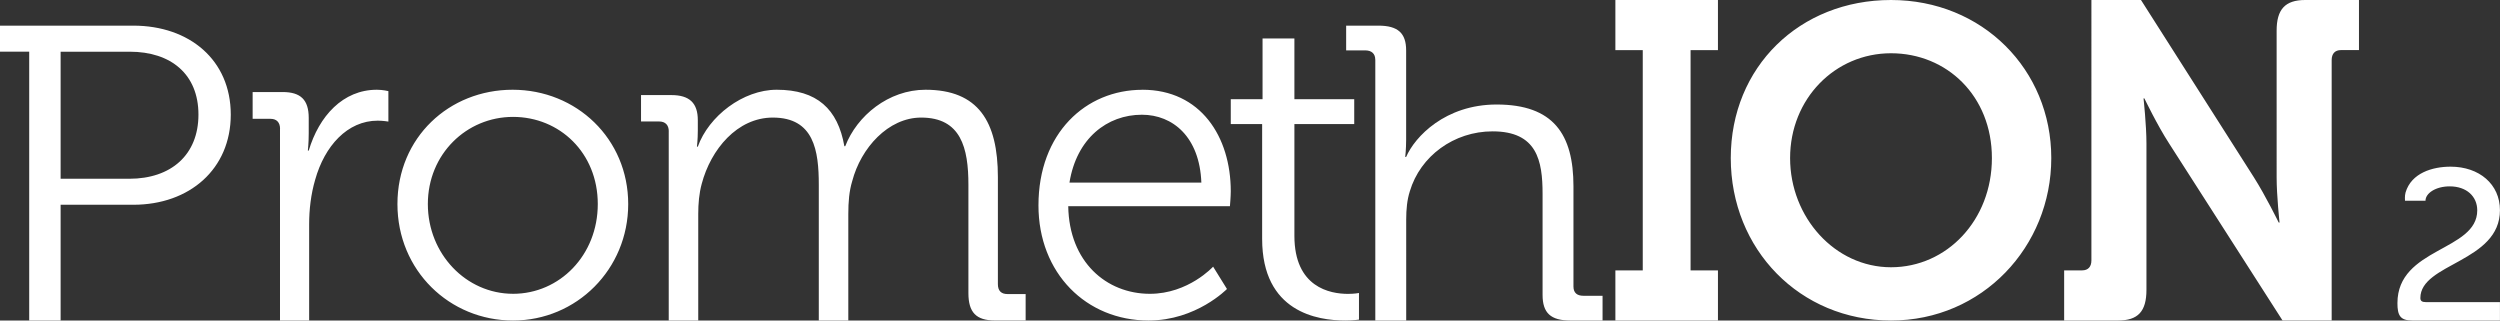 <svg width="195" height="25" viewBox="0 0 195 25" xmlns="http://www.w3.org/2000/svg">
    <rect x="0" y="0" width="195" height="25" fill="#333333" stroke="none"/>
    <g fill="#FFF" fill-rule="nonzero">
        <path d="M2.278 4.028H0V2h10.4C14.778 2 18 4.683 18 8.938c0 4.256-3.222 7.033-7.6 7.033H4.728V25h-2.45V4.028zm7.808 9.915c3.257 0 5.393-1.863 5.393-5.005s-2.136-4.905-5.358-4.905H4.728v9.91h5.358zM21.845 10.049c0-.498-.267-.78-.736-.78h-1.403v-2.09h2.337c1.404 0 2.038.601 2.038 2.018v1.206c0 .744-.068 1.345-.068 1.345h.068C24.884 9.053 26.752 7 29.394 7c.469 0 .9.108.9.108v2.376s-.401-.072-.833-.072c-2.37 0-4.142 1.982-4.877 4.604-.334 1.134-.47 2.34-.47 3.47V25H21.84V10.049h.005zM39.983 7C44.968 7 49 10.825 49 15.916 49 21.006 44.968 25 40.017 25 35.067 25 31 21.106 31 15.916 31 10.726 35.032 7 39.983 7m.034 15.917c3.63 0 6.61-3.004 6.61-7.001 0-3.998-2.98-6.798-6.61-6.798-3.629 0-6.645 2.904-6.645 6.798s2.986 7 6.645 7M52.165 10.245c0-.49-.27-.769-.744-.769H50v-2.06h2.367c1.42 0 2.062.627 2.062 1.958v.805c0 .699-.068 1.26-.068 1.26h.068C55.277 9.065 57.947 7 60.583 7c3.146 0 4.768 1.503 5.277 4.404h.069C66.84 9.029 69.309 7 72.185 7c4.126 0 5.65 2.48 5.65 6.814v8.352c0 .526.27.77.744.77H80v2.06h-2.4c-1.456 0-2.064-.628-2.064-2.132V14.41c0-2.865-.573-5.239-3.684-5.239-2.572 0-4.704 2.374-5.38 4.96-.235.77-.304 1.61-.304 2.552V25h-2.302V14.41c0-2.657-.372-5.239-3.586-5.239-2.774 0-4.836 2.48-5.547 5.173-.2.734-.27 1.539-.27 2.34V25h-2.302V10.245h.004zM89.106 7C93.648 7 96 10.656 96 14.922c0 .41-.066 1.162-.066 1.162H83.323c.066 4.34 2.972 6.833 6.37 6.833 3.004 0 4.93-2.118 4.93-2.118l1.08 1.742S93.316 25 89.592 25C84.724 25 81 21.31 81 16.02c0-5.636 3.691-9.016 8.101-9.016m4.605 7.24c-.132-3.553-2.22-5.295-4.638-5.295-2.711 0-5.096 1.845-5.65 5.294H93.71h-.004zM98.446 9.675H96V7.736h2.479V3h2.484v4.736h4.667v1.94h-4.667v8.718c0 4.02 2.778 4.529 4.184 4.529.52 0 .853-.07.853-.07v2.078s-.445.069-1.073.069c-2.146 0-6.48-.646-6.48-6.37V9.676z"/>
        <path d="M107.27 4.65c0-.46-.283-.72-.78-.72H105V2h2.517c1.525 0 2.162.588 2.162 1.93v6.97c0 .754-.072 1.342-.072 1.342h.072c.673-1.57 3.05-4.09 7.057-4.09 4.433 0 5.994 2.322 5.994 6.379v7.82c0 .492.283.72.78.72H125V25h-2.517c-1.525 0-2.162-.588-2.162-1.995v-7.886c0-2.584-.426-4.873-3.899-4.873-3.015 0-5.64 1.93-6.456 4.678-.21.654-.282 1.408-.282 2.19V25h-2.41V4.65h-.004zM126 21.092h2.135V3.908H126V0h8v3.908h-2.135v17.184H134V25h-8zM147.498 0C154.618 0 160 5.417 160 12.33c0 6.912-5.383 12.67-12.498 12.67C140.387 25 135 19.45 135 12.33S140.378 0 147.498 0m0 20.846c4.361 0 7.87-3.677 7.87-8.516 0-4.84-3.509-8.176-7.87-8.176-4.361 0-7.87 3.543-7.87 8.176s3.509 8.516 7.87 8.516M161 21.089h1.409c.46 0 .721-.28.721-.775V0h3.867l8.81 13.836c.916 1.444 1.931 3.52 1.931 3.52h.067s-.228-2.076-.228-3.52V2.392c0-1.653.654-2.392 2.23-2.392H184v3.907h-1.409c-.46 0-.721.28-.721.775v20.314h-3.833l-8.844-13.801c-.916-1.408-1.931-3.52-1.931-3.52h-.067s.228 2.076.228 3.52v11.408c0 1.689-.654 2.397-2.225 2.397h-4.194v-3.907L161 21.09zM195 23.565H189.222c-.295 0-.434-.084-.434-.318 0-2.724 6.208-2.79 6.208-6.854 0-2.025-1.615-3.393-3.85-3.393-1.424 0-3.065.498-3.512 2.013-.078.263-.044.644-.044.644h1.598c0-.586.798-1.121 1.888-1.121 1.32 0 2.149.786 2.149 1.87 0 3.192-6.225 2.891-6.225 7.238 0 .954.208 1.356 1.163 1.356h6.833v-1.44l.004.005z"/>
    </g>
</svg>

